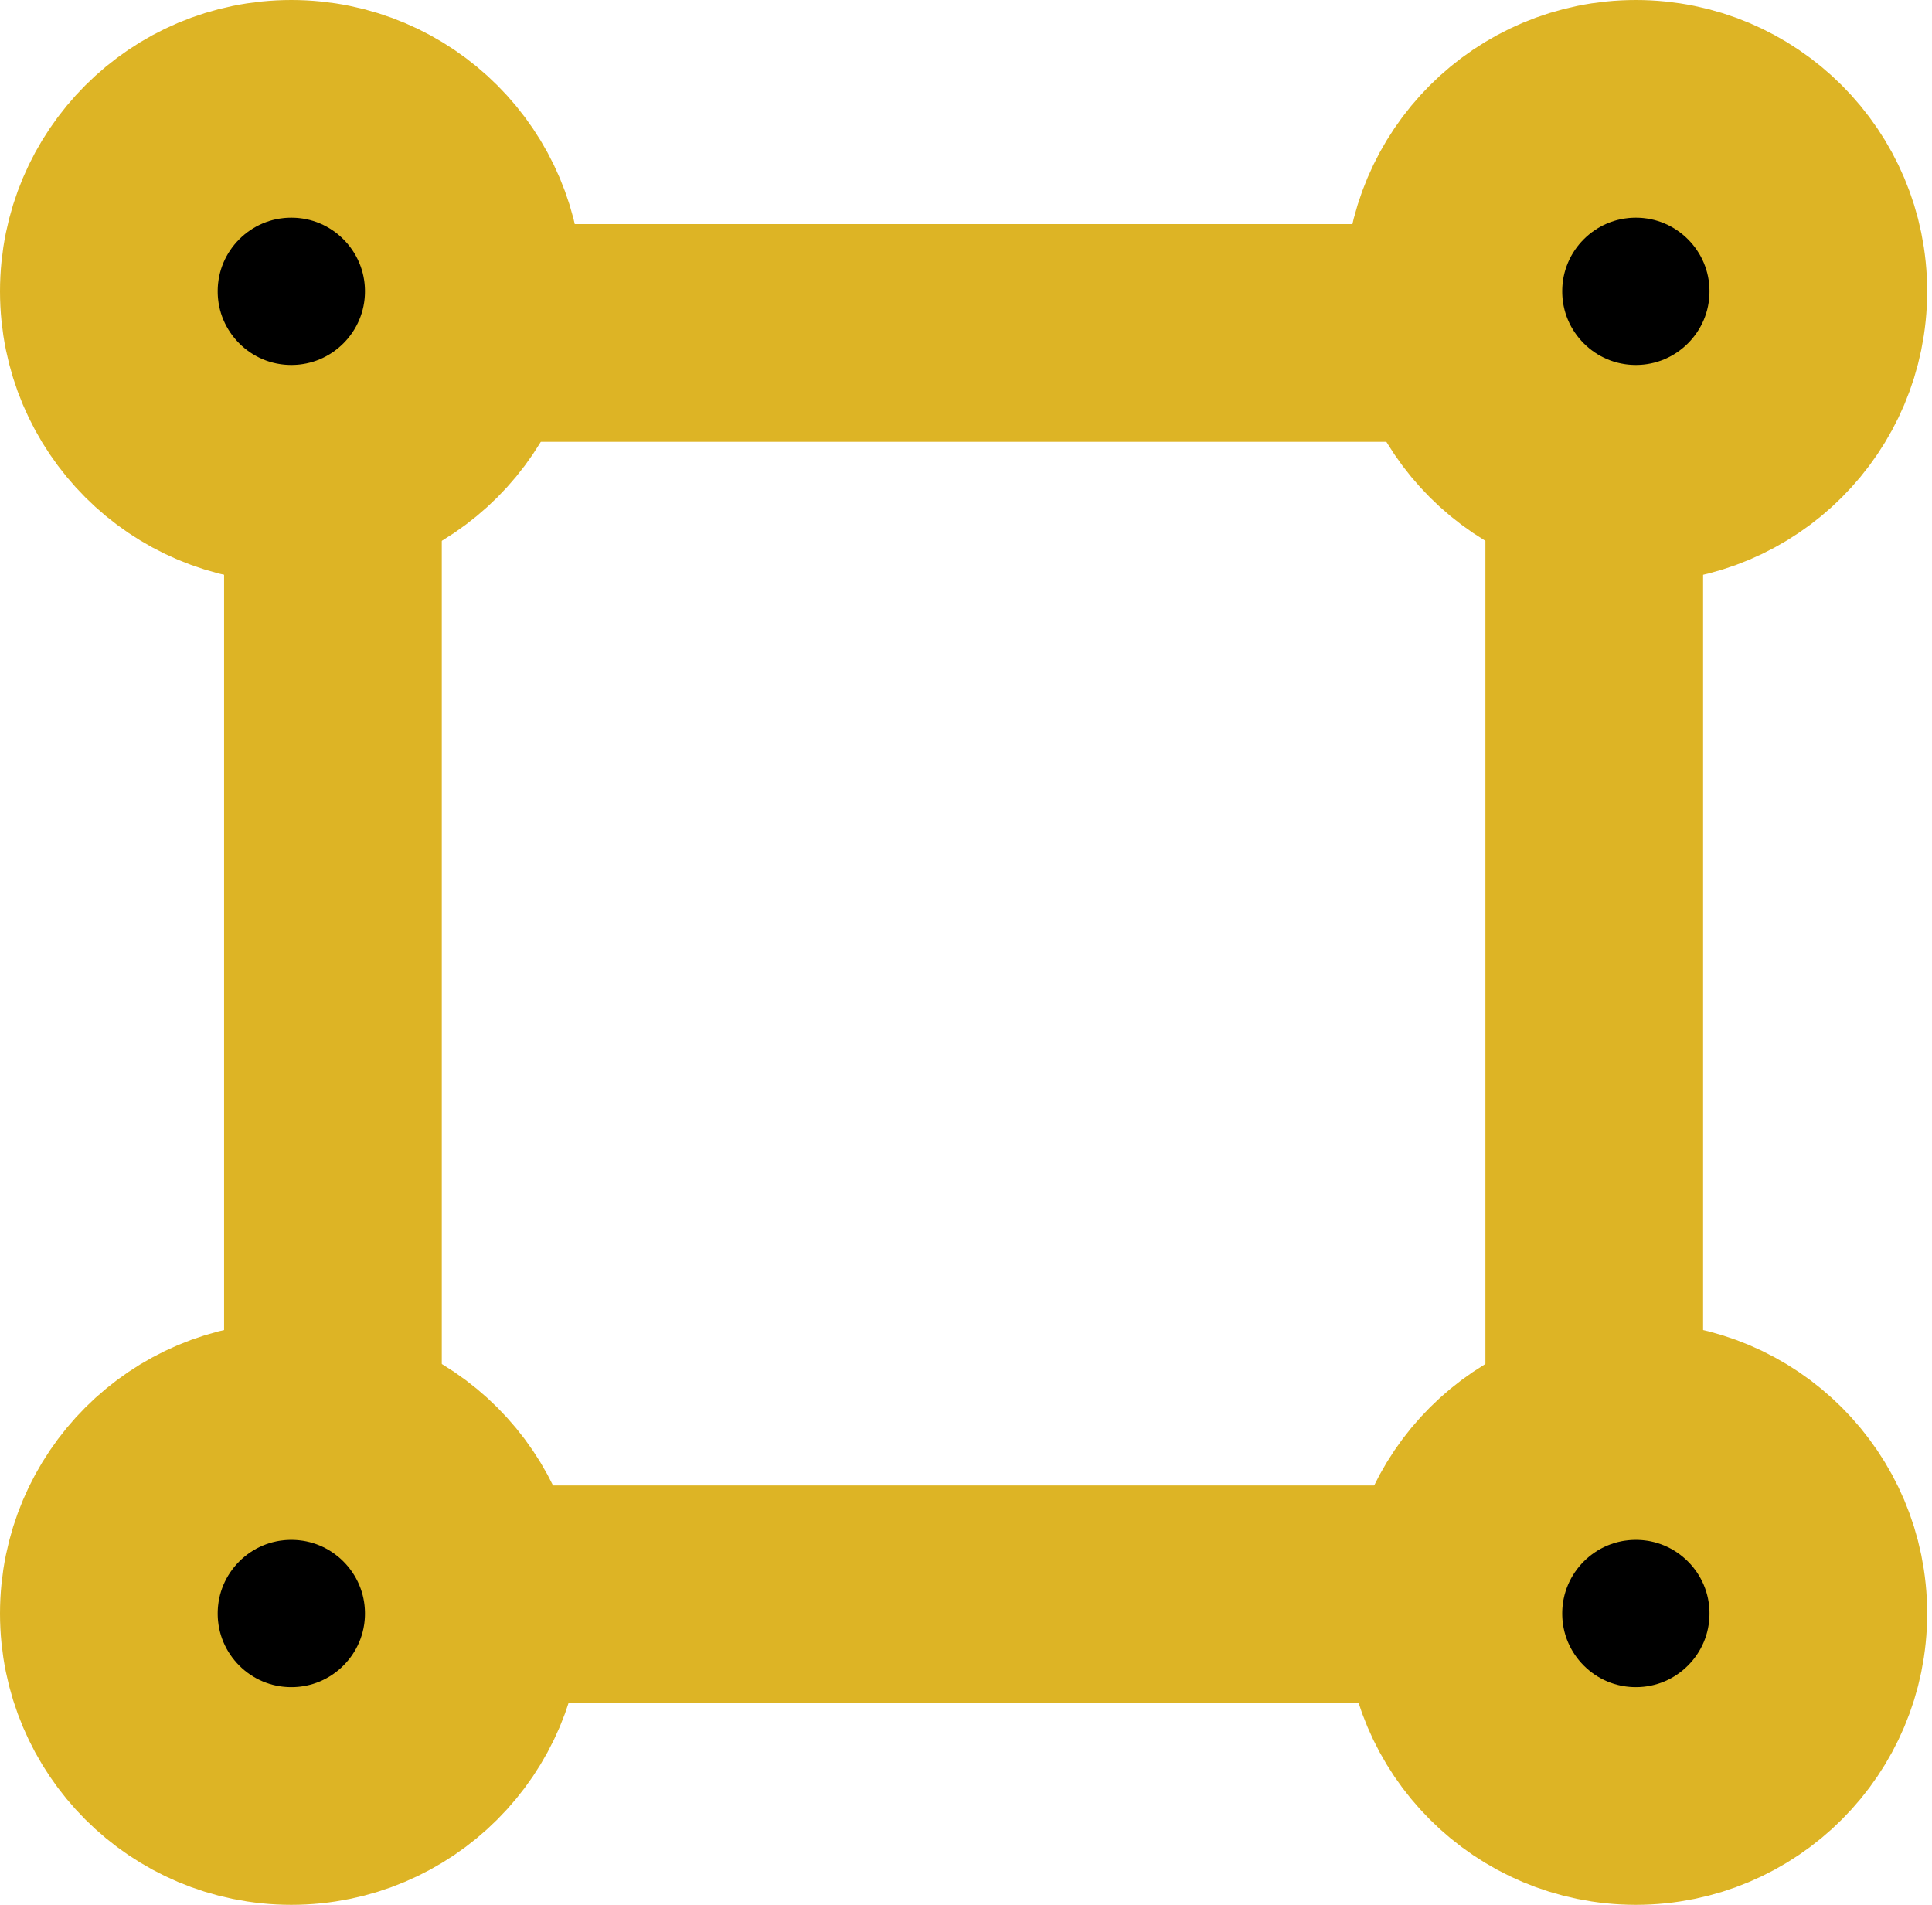 <svg xmlns="http://www.w3.org/2000/svg" width="71" height="70" viewBox="0 0 71 70" fill="none"><rect x="12.235" y="12.236" width="46.353" height="46.353" stroke="#DDB425" stroke-width="8"></rect><circle cx="10.706" cy="10.706" r="6.706" fill="black" stroke="#DDB425" stroke-width="8"></circle><circle cx="10.706" cy="59.294" r="6.706" fill="black" stroke="#DDB425" stroke-width="8"></circle><circle cx="60.117" cy="10.706" r="6.706" fill="black" stroke="#DDB425" stroke-width="8"></circle><circle cx="60.117" cy="59.294" r="6.706" fill="black" stroke="#DDB425" stroke-width="8"></circle></svg>